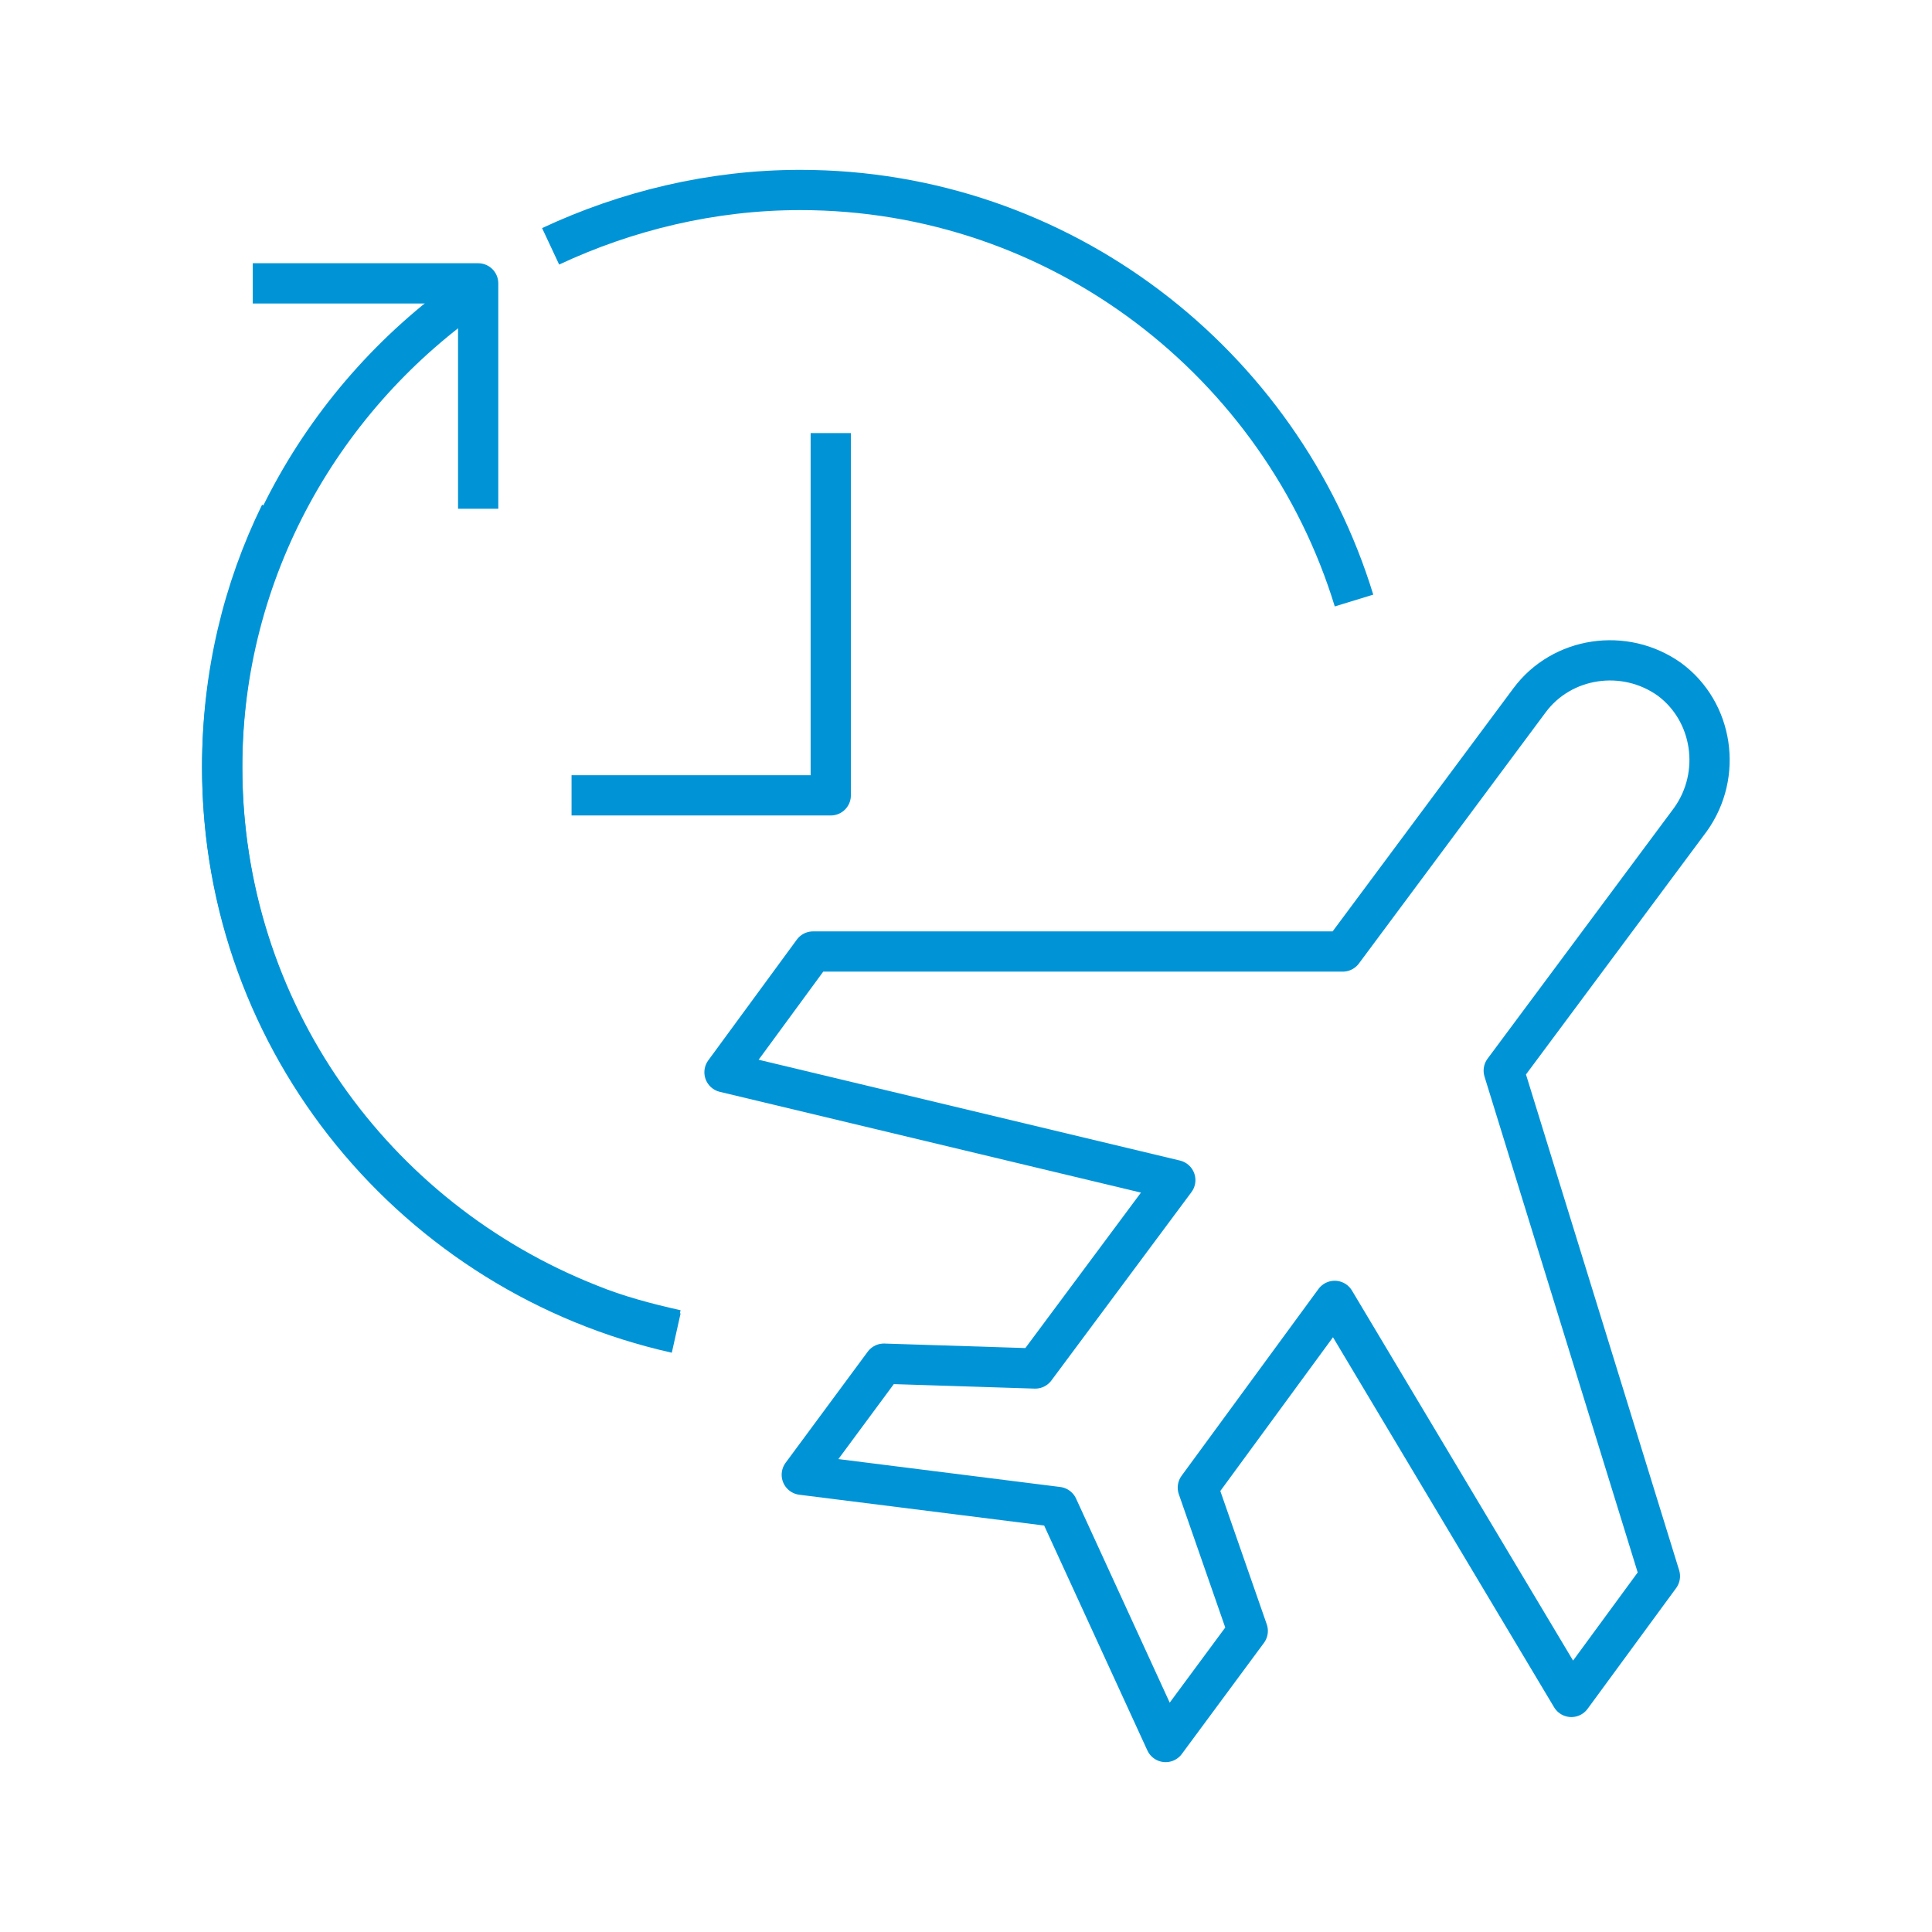 <?xml version="1.0" encoding="utf-8"?>
<!-- Generator: Adobe Illustrator 27.4.0, SVG Export Plug-In . SVG Version: 6.00 Build 0)  -->
<svg version="1.1" id="Layer_1" xmlns="http://www.w3.org/2000/svg" xmlns:xlink="http://www.w3.org/1999/xlink" x="0px" y="0px"
	 viewBox="0 0 120 120" style="enable-background:new 0 0 120 120;" xml:space="preserve">
<style type="text/css">
	.st0{fill:none;stroke:#0094D7;stroke-width:2.5;stroke-linejoin:round;}
	.st1{fill-rule:evenodd;clip-rule:evenodd;fill:none;stroke:#0094D7;stroke-width:2.5;stroke-linejoin:round;}
	.st2{fill:#0094D7;}
	.st3{fill:none;stroke:#0094D7;stroke-width:2.5;stroke-linejoin:round;stroke-dasharray:2.415,2.415;}
</style>
<g>
	<path class="st0" d="M97.6,105.4l5.5-7.5l-9.7-31.4L105,50.9c2-2.8,1.4-6.7-1.3-8.7l0,0c-2.8-2-6.7-1.4-8.7,1.3L83.4,59.1l-32.9,0
		l-5.5,7.5l28,6.7L64.3,85l-9.4-0.3l-5.1,6.9l15.9,2l0,0l6.7,14.6l5.1-6.9l-3.1-8.9l8.5-11.6L97.6,105.4z"/>
	<path class="st0" d="M17.4,31.9c-2.3,4.7-3.6,10-3.6,15.7c0,15.2,9.4,28.1,22.8,33.4c1.7,0.7,3.6,1.2,5.4,1.6"/>
	<g>
		<polyline class="st0" points="51.6,26.9 51.6,49.4 35.5,49.4 		"/>
	</g>
	<polyline class="st1" points="29.7,31.6 29.7,17.6 15.7,17.6 	"/>
	<path class="st1" d="M84.1,37.3c-4.5-14.7-18.2-25.5-34.4-25.5c-5.5,0-10.8,1.3-15.5,3.5"/>
	<path class="st1" d="M29.6,18c-9.5,6.5-15.8,17.4-15.8,29.7c0,17.2,12.1,31.5,28.2,35.1"/>
</g>
</svg>
